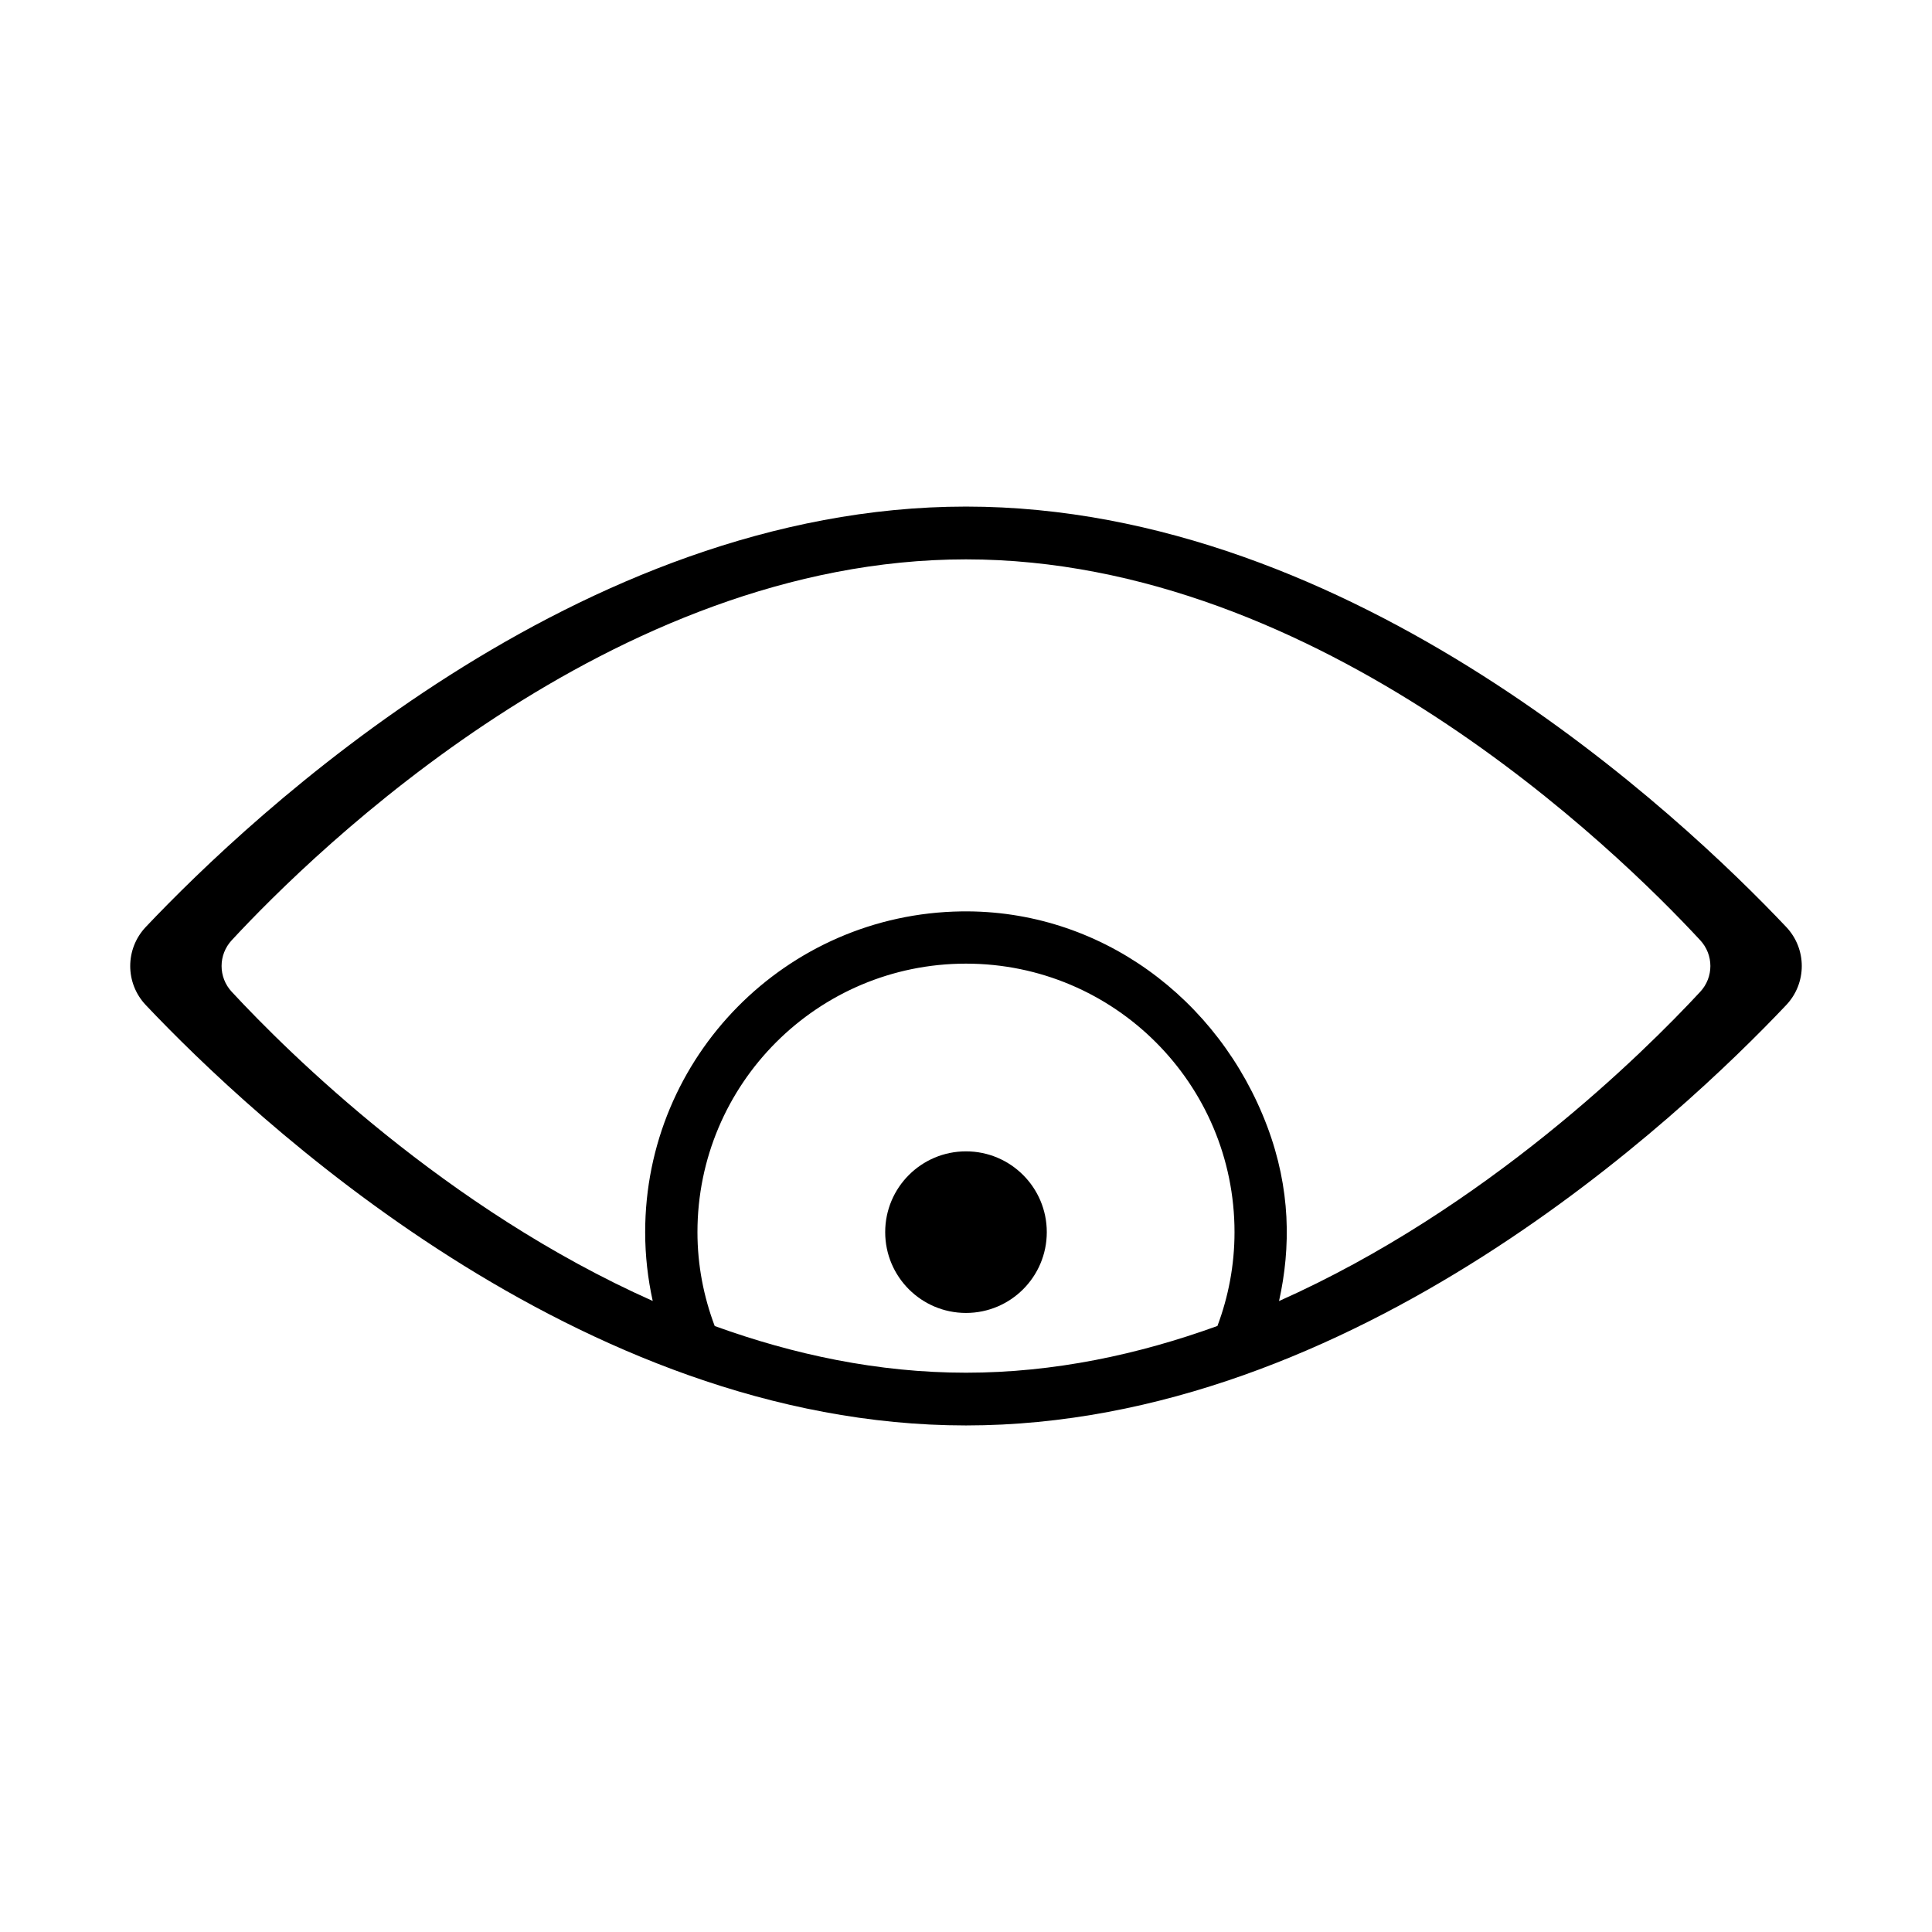 <?xml version="1.0" encoding="UTF-8"?>
<!-- The Best Svg Icon site in the world: iconSvg.co, Visit us! https://iconsvg.co -->
<svg fill="#000000" width="800px" height="800px" version="1.1" viewBox="144 144 512 512" xmlns="http://www.w3.org/2000/svg">
 <g>
  <path d="m421.41 470.53c0 11.824-9.586 21.414-21.41 21.414-11.828 0-21.414-9.59-21.414-21.414s9.586-21.41 21.414-21.41c11.824 0 21.41 9.586 21.41 21.41"/>
  <path d="m400 278.25c-102.74 0-189.52 81.98-217.36 111.4-5.508 5.82-5.508 14.887 0 20.707 27.836 29.422 114.62 111.4 217.36 111.4s189.52-81.98 217.36-111.4c5.508-5.82 5.508-14.887 0-20.707-27.836-29.422-114.62-111.4-217.36-111.4zm-66.594 217.16c-2.918-7.746-4.574-16.105-4.574-24.871 0-39.301 31.859-71.164 71.164-71.164 39.301 0 71.164 31.859 71.164 71.164 0 8.754-1.625 17.117-4.527 24.855-20.855 7.559-43.27 12.387-66.637 12.387-23.348 0-45.746-4.82-66.59-12.371zm149.55-6.617c3.168-14.285 3.07-29.793-3.109-46.227-12.84-34.152-44.57-57.539-81.055-57.035-46.402 0.641-83.816 38.457-83.816 85.008 0 6.262 0.707 12.355 2 18.227-54.867-24.453-96.531-65.727-111.57-81.934-3.586-3.867-3.578-9.797 0.008-13.664 21.977-23.711 100.76-100.93 194.58-100.93s172.61 77.227 194.58 100.93c3.586 3.867 3.594 9.797 0.008 13.664-15.047 16.211-56.734 57.508-111.63 81.961z"/>
 </g>
</svg>